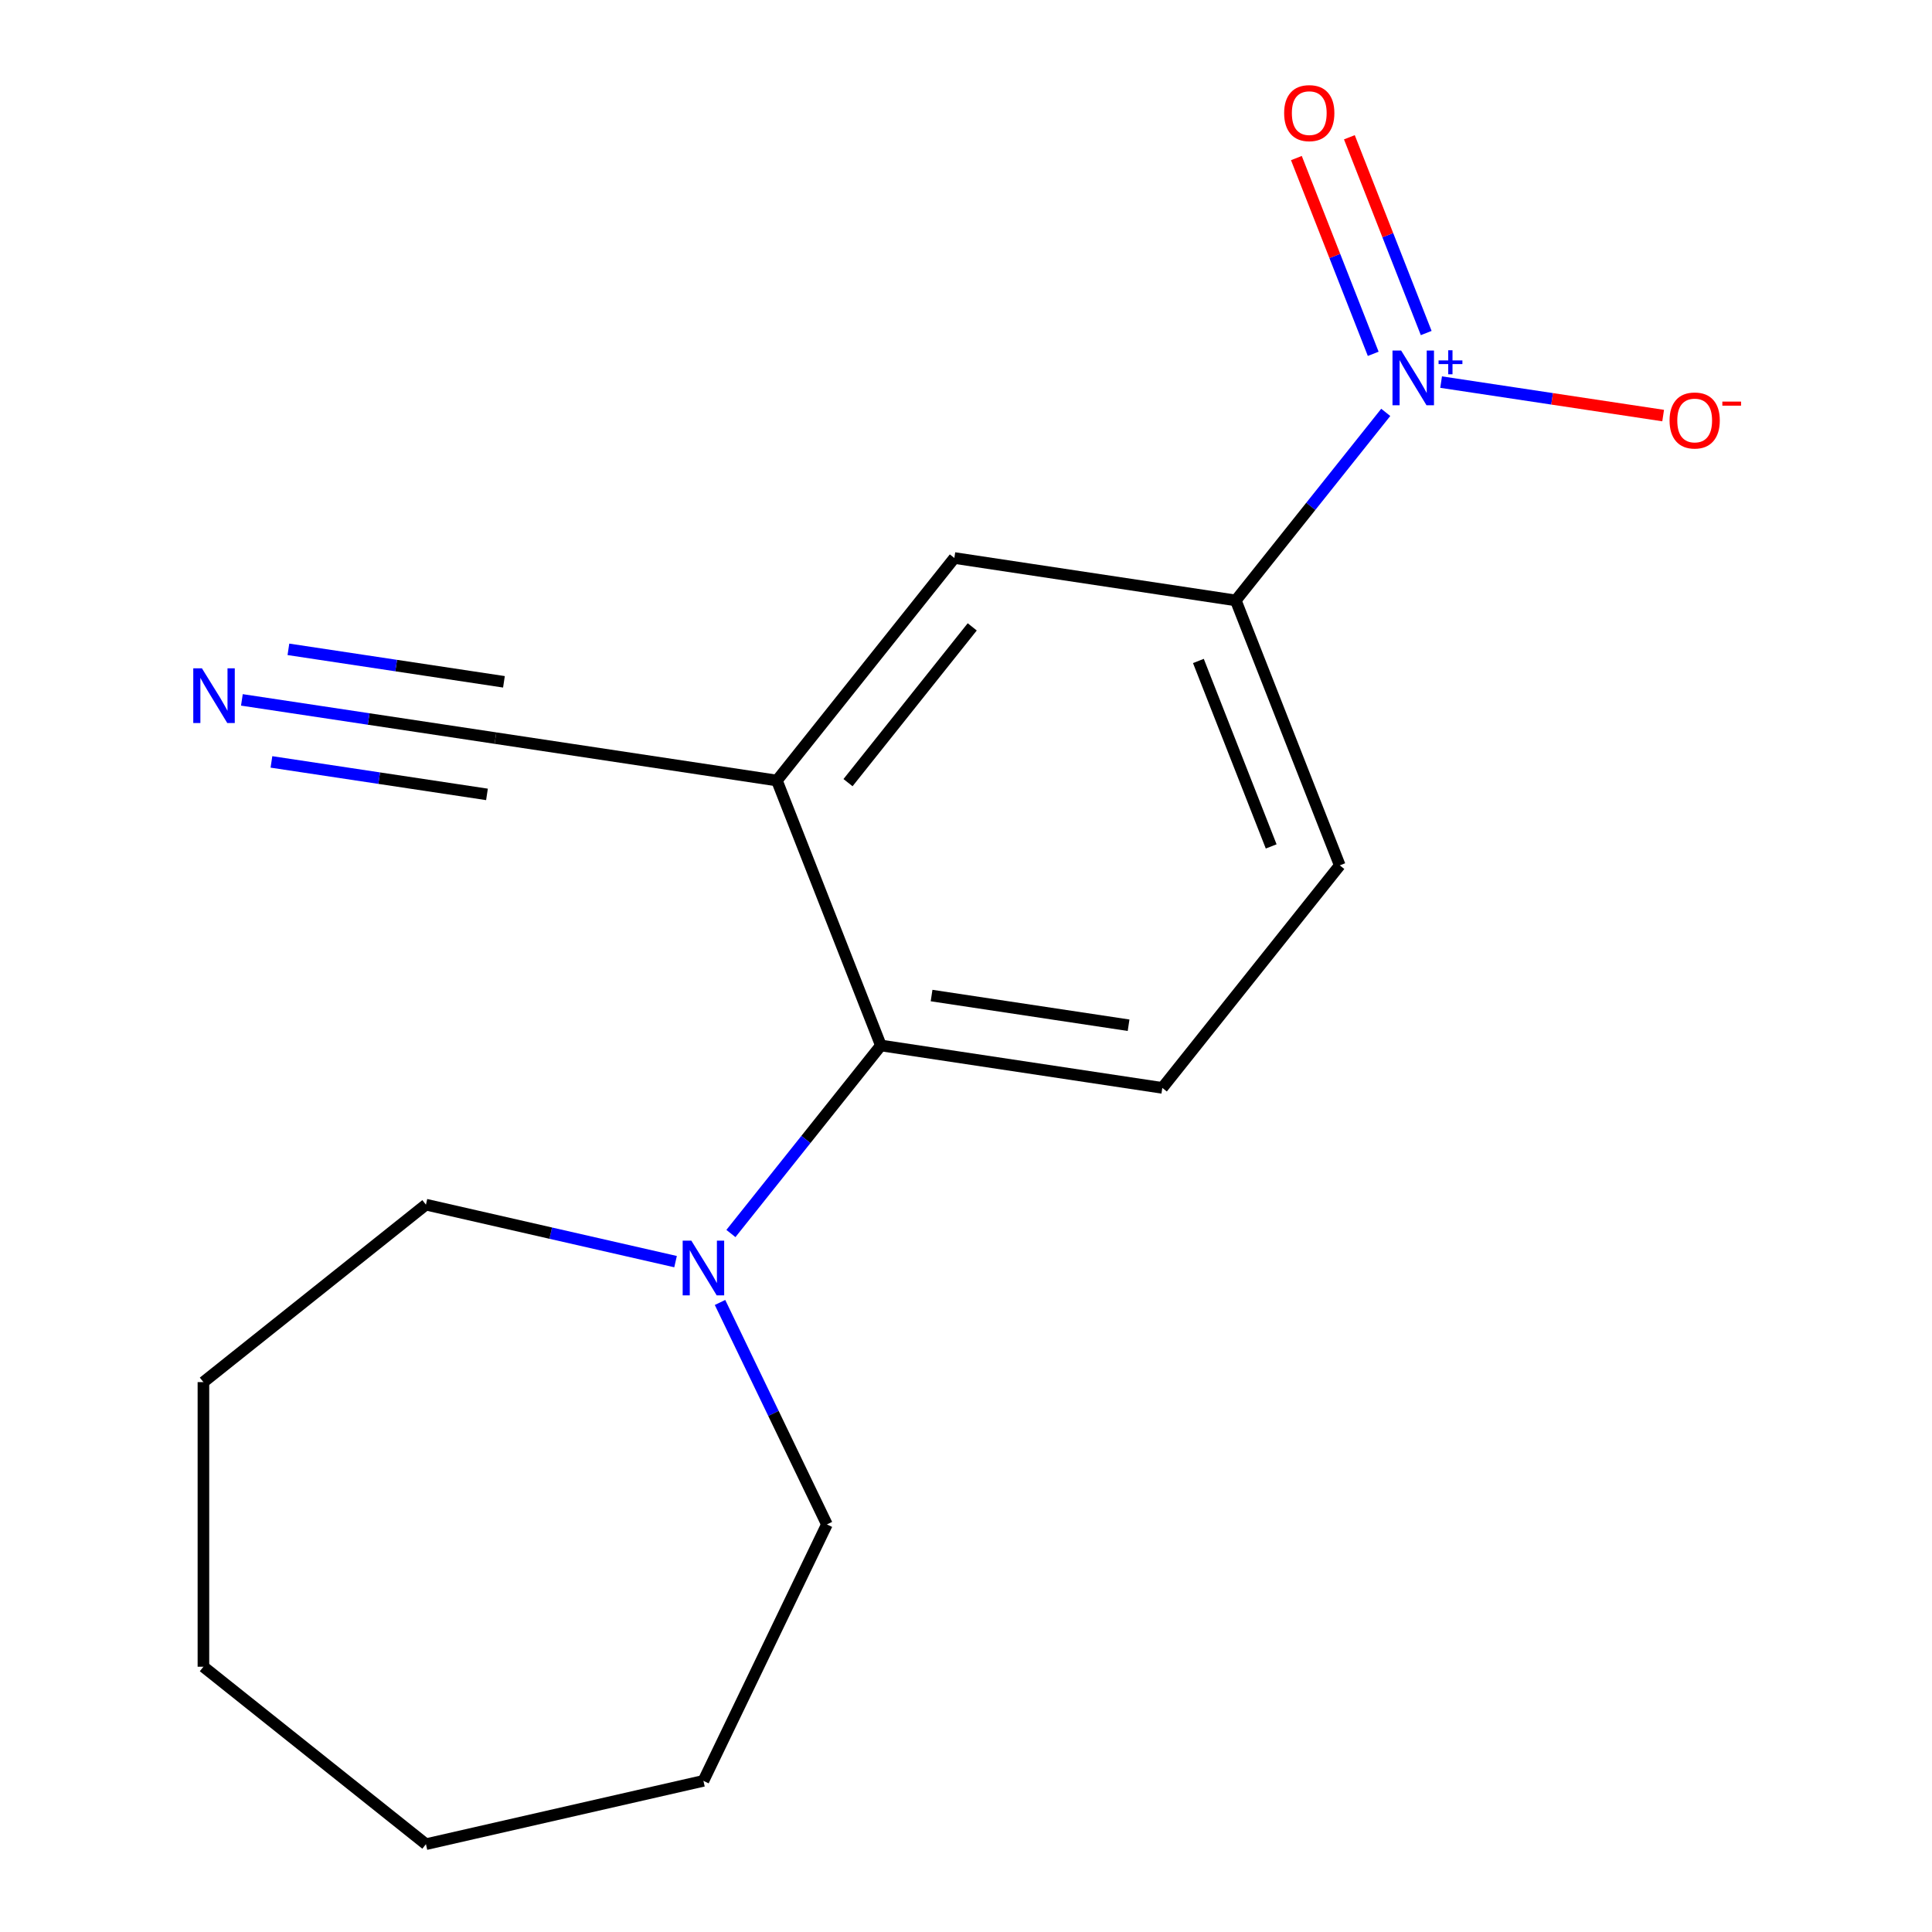 <?xml version='1.0' encoding='iso-8859-1'?>
<svg version='1.1' baseProfile='full'
              xmlns='http://www.w3.org/2000/svg'
                      xmlns:rdkit='http://www.rdkit.org/xml'
                      xmlns:xlink='http://www.w3.org/1999/xlink'
                  xml:space='preserve'
width='1000px' height='1000px' viewBox='0 0 1000 1000'>
<!-- END OF HEADER -->
<rect style='opacity:1.0;fill:#FFFFFF;stroke:none' width='1000' height='1000' x='0' y='0'> </rect>
<path class='bond-2' d='M 717.262,213.446 L 678.451,262.113' style='fill:none;fill-rule:evenodd;stroke:#0000FF;stroke-width:6px;stroke-linecap:butt;stroke-linejoin:miter;stroke-opacity:1' />
<path class='bond-2' d='M 678.451,262.113 L 639.641,310.78' style='fill:none;fill-rule:evenodd;stroke:#000000;stroke-width:6px;stroke-linecap:butt;stroke-linejoin:miter;stroke-opacity:1' />
<path class='bond-8' d='M 745.914,197.777 L 803.379,206.438' style='fill:none;fill-rule:evenodd;stroke:#0000FF;stroke-width:6px;stroke-linecap:butt;stroke-linejoin:miter;stroke-opacity:1' />
<path class='bond-8' d='M 803.379,206.438 L 860.844,215.1' style='fill:none;fill-rule:evenodd;stroke:#FF0000;stroke-width:6px;stroke-linecap:butt;stroke-linejoin:miter;stroke-opacity:1' />
<path class='bond-9' d='M 738.202,172.378 L 718.318,121.715' style='fill:none;fill-rule:evenodd;stroke:#0000FF;stroke-width:6px;stroke-linecap:butt;stroke-linejoin:miter;stroke-opacity:1' />
<path class='bond-9' d='M 718.318,121.715 L 698.434,71.052' style='fill:none;fill-rule:evenodd;stroke:#FF0000;stroke-width:6px;stroke-linecap:butt;stroke-linejoin:miter;stroke-opacity:1' />
<path class='bond-9' d='M 710.775,183.142 L 690.891,132.479' style='fill:none;fill-rule:evenodd;stroke:#0000FF;stroke-width:6px;stroke-linecap:butt;stroke-linejoin:miter;stroke-opacity:1' />
<path class='bond-9' d='M 690.891,132.479 L 671.007,81.816' style='fill:none;fill-rule:evenodd;stroke:#FF0000;stroke-width:6px;stroke-linecap:butt;stroke-linejoin:miter;stroke-opacity:1' />
<path class='bond-0' d='M 402.12,404 L 493.97,288.823' style='fill:none;fill-rule:evenodd;stroke:#000000;stroke-width:6px;stroke-linecap:butt;stroke-linejoin:miter;stroke-opacity:1' />
<path class='bond-0' d='M 438.933,405.093 L 503.228,324.47' style='fill:none;fill-rule:evenodd;stroke:#000000;stroke-width:6px;stroke-linecap:butt;stroke-linejoin:miter;stroke-opacity:1' />
<path class='bond-4' d='M 402.12,404 L 256.449,382.044' style='fill:none;fill-rule:evenodd;stroke:#000000;stroke-width:6px;stroke-linecap:butt;stroke-linejoin:miter;stroke-opacity:1' />
<path class='bond-17' d='M 402.12,404 L 455.94,541.133' style='fill:none;fill-rule:evenodd;stroke:#000000;stroke-width:6px;stroke-linecap:butt;stroke-linejoin:miter;stroke-opacity:1' />
<path class='bond-1' d='M 455.94,541.133 L 601.611,563.089' style='fill:none;fill-rule:evenodd;stroke:#000000;stroke-width:6px;stroke-linecap:butt;stroke-linejoin:miter;stroke-opacity:1' />
<path class='bond-1' d='M 482.182,515.292 L 584.152,530.662' style='fill:none;fill-rule:evenodd;stroke:#000000;stroke-width:6px;stroke-linecap:butt;stroke-linejoin:miter;stroke-opacity:1' />
<path class='bond-3' d='M 455.94,541.133 L 417.13,589.8' style='fill:none;fill-rule:evenodd;stroke:#000000;stroke-width:6px;stroke-linecap:butt;stroke-linejoin:miter;stroke-opacity:1' />
<path class='bond-3' d='M 417.13,589.8 L 378.319,638.467' style='fill:none;fill-rule:evenodd;stroke:#0000FF;stroke-width:6px;stroke-linecap:butt;stroke-linejoin:miter;stroke-opacity:1' />
<path class='bond-6' d='M 639.641,310.78 L 493.97,288.823' style='fill:none;fill-rule:evenodd;stroke:#000000;stroke-width:6px;stroke-linecap:butt;stroke-linejoin:miter;stroke-opacity:1' />
<path class='bond-10' d='M 639.641,310.78 L 693.462,447.913' style='fill:none;fill-rule:evenodd;stroke:#000000;stroke-width:6px;stroke-linecap:butt;stroke-linejoin:miter;stroke-opacity:1' />
<path class='bond-10' d='M 620.287,342.114 L 657.962,438.107' style='fill:none;fill-rule:evenodd;stroke:#000000;stroke-width:6px;stroke-linecap:butt;stroke-linejoin:miter;stroke-opacity:1' />
<path class='bond-11' d='M 372.683,674.152 L 400.346,731.595' style='fill:none;fill-rule:evenodd;stroke:#0000FF;stroke-width:6px;stroke-linecap:butt;stroke-linejoin:miter;stroke-opacity:1' />
<path class='bond-11' d='M 400.346,731.595 L 428.008,789.037' style='fill:none;fill-rule:evenodd;stroke:#000000;stroke-width:6px;stroke-linecap:butt;stroke-linejoin:miter;stroke-opacity:1' />
<path class='bond-12' d='M 349.667,653.018 L 285.067,638.273' style='fill:none;fill-rule:evenodd;stroke:#0000FF;stroke-width:6px;stroke-linecap:butt;stroke-linejoin:miter;stroke-opacity:1' />
<path class='bond-12' d='M 285.067,638.273 L 220.467,623.528' style='fill:none;fill-rule:evenodd;stroke:#000000;stroke-width:6px;stroke-linecap:butt;stroke-linejoin:miter;stroke-opacity:1' />
<path class='bond-5' d='M 256.449,382.044 L 190.825,372.152' style='fill:none;fill-rule:evenodd;stroke:#000000;stroke-width:6px;stroke-linecap:butt;stroke-linejoin:miter;stroke-opacity:1' />
<path class='bond-5' d='M 190.825,372.152 L 125.201,362.261' style='fill:none;fill-rule:evenodd;stroke:#0000FF;stroke-width:6px;stroke-linecap:butt;stroke-linejoin:miter;stroke-opacity:1' />
<path class='bond-5' d='M 260.84,352.909 L 205.06,344.502' style='fill:none;fill-rule:evenodd;stroke:#000000;stroke-width:6px;stroke-linecap:butt;stroke-linejoin:miter;stroke-opacity:1' />
<path class='bond-5' d='M 205.06,344.502 L 149.279,336.094' style='fill:none;fill-rule:evenodd;stroke:#0000FF;stroke-width:6px;stroke-linecap:butt;stroke-linejoin:miter;stroke-opacity:1' />
<path class='bond-5' d='M 252.057,411.178 L 196.277,402.77' style='fill:none;fill-rule:evenodd;stroke:#000000;stroke-width:6px;stroke-linecap:butt;stroke-linejoin:miter;stroke-opacity:1' />
<path class='bond-5' d='M 196.277,402.77 L 140.497,394.363' style='fill:none;fill-rule:evenodd;stroke:#0000FF;stroke-width:6px;stroke-linecap:butt;stroke-linejoin:miter;stroke-opacity:1' />
<path class='bond-7' d='M 601.611,563.089 L 693.462,447.913' style='fill:none;fill-rule:evenodd;stroke:#000000;stroke-width:6px;stroke-linecap:butt;stroke-linejoin:miter;stroke-opacity:1' />
<path class='bond-13' d='M 428.008,789.037 L 364.09,921.764' style='fill:none;fill-rule:evenodd;stroke:#000000;stroke-width:6px;stroke-linecap:butt;stroke-linejoin:miter;stroke-opacity:1' />
<path class='bond-14' d='M 220.467,623.528 L 105.291,715.379' style='fill:none;fill-rule:evenodd;stroke:#000000;stroke-width:6px;stroke-linecap:butt;stroke-linejoin:miter;stroke-opacity:1' />
<path class='bond-15' d='M 364.09,921.764 L 220.467,954.545' style='fill:none;fill-rule:evenodd;stroke:#000000;stroke-width:6px;stroke-linecap:butt;stroke-linejoin:miter;stroke-opacity:1' />
<path class='bond-16' d='M 105.291,715.379 L 105.291,862.695' style='fill:none;fill-rule:evenodd;stroke:#000000;stroke-width:6px;stroke-linecap:butt;stroke-linejoin:miter;stroke-opacity:1' />
<path class='bond-18' d='M 220.467,954.545 L 105.291,862.695' style='fill:none;fill-rule:evenodd;stroke:#000000;stroke-width:6px;stroke-linecap:butt;stroke-linejoin:miter;stroke-opacity:1' />
<path  class='atom-0' d='M 725.231 181.443
L 734.511 196.443
Q 735.431 197.923, 736.911 200.603
Q 738.391 203.283, 738.471 203.443
L 738.471 181.443
L 742.231 181.443
L 742.231 209.763
L 738.351 209.763
L 728.391 193.363
Q 727.231 191.443, 725.991 189.243
Q 724.791 187.043, 724.431 186.363
L 724.431 209.763
L 720.751 209.763
L 720.751 181.443
L 725.231 181.443
' fill='#0000FF'/>
<path  class='atom-0' d='M 744.607 186.548
L 749.597 186.548
L 749.597 181.294
L 751.814 181.294
L 751.814 186.548
L 756.936 186.548
L 756.936 188.449
L 751.814 188.449
L 751.814 193.729
L 749.597 193.729
L 749.597 188.449
L 744.607 188.449
L 744.607 186.548
' fill='#0000FF'/>
<path  class='atom-4' d='M 357.83 642.149
L 367.11 657.149
Q 368.03 658.629, 369.51 661.309
Q 370.99 663.989, 371.07 664.149
L 371.07 642.149
L 374.83 642.149
L 374.83 670.469
L 370.95 670.469
L 360.99 654.069
Q 359.83 652.149, 358.59 649.949
Q 357.39 647.749, 357.03 647.069
L 357.03 670.469
L 353.35 670.469
L 353.35 642.149
L 357.83 642.149
' fill='#0000FF'/>
<path  class='atom-6' d='M 104.518 345.927
L 113.798 360.927
Q 114.718 362.407, 116.198 365.087
Q 117.678 367.767, 117.758 367.927
L 117.758 345.927
L 121.518 345.927
L 121.518 374.247
L 117.638 374.247
L 107.678 357.847
Q 106.518 355.927, 105.278 353.727
Q 104.078 351.527, 103.718 350.847
L 103.718 374.247
L 100.038 374.247
L 100.038 345.927
L 104.518 345.927
' fill='#0000FF'/>
<path  class='atom-9' d='M 864.162 217.639
Q 864.162 210.839, 867.522 207.039
Q 870.882 203.239, 877.162 203.239
Q 883.442 203.239, 886.802 207.039
Q 890.162 210.839, 890.162 217.639
Q 890.162 224.519, 886.762 228.439
Q 883.362 232.319, 877.162 232.319
Q 870.922 232.319, 867.522 228.439
Q 864.162 224.559, 864.162 217.639
M 877.162 229.119
Q 881.482 229.119, 883.802 226.239
Q 886.162 223.319, 886.162 217.639
Q 886.162 212.079, 883.802 209.279
Q 881.482 206.439, 877.162 206.439
Q 872.842 206.439, 870.482 209.239
Q 868.162 212.039, 868.162 217.639
Q 868.162 223.359, 870.482 226.239
Q 872.842 229.119, 877.162 229.119
' fill='#FF0000'/>
<path  class='atom-9' d='M 891.482 207.862
L 901.171 207.862
L 901.171 209.974
L 891.482 209.974
L 891.482 207.862
' fill='#FF0000'/>
<path  class='atom-10' d='M 664.67 58.55
Q 664.67 51.75, 668.03 47.95
Q 671.39 44.15, 677.67 44.15
Q 683.95 44.15, 687.31 47.95
Q 690.67 51.75, 690.67 58.55
Q 690.67 65.43, 687.27 69.35
Q 683.87 73.23, 677.67 73.23
Q 671.43 73.23, 668.03 69.35
Q 664.67 65.47, 664.67 58.55
M 677.67 70.03
Q 681.99 70.03, 684.31 67.15
Q 686.67 64.23, 686.67 58.55
Q 686.67 52.99, 684.31 50.19
Q 681.99 47.35, 677.67 47.35
Q 673.35 47.35, 670.99 50.15
Q 668.67 52.95, 668.67 58.55
Q 668.67 64.27, 670.99 67.15
Q 673.35 70.03, 677.67 70.03
' fill='#FF0000'/>
</svg>
